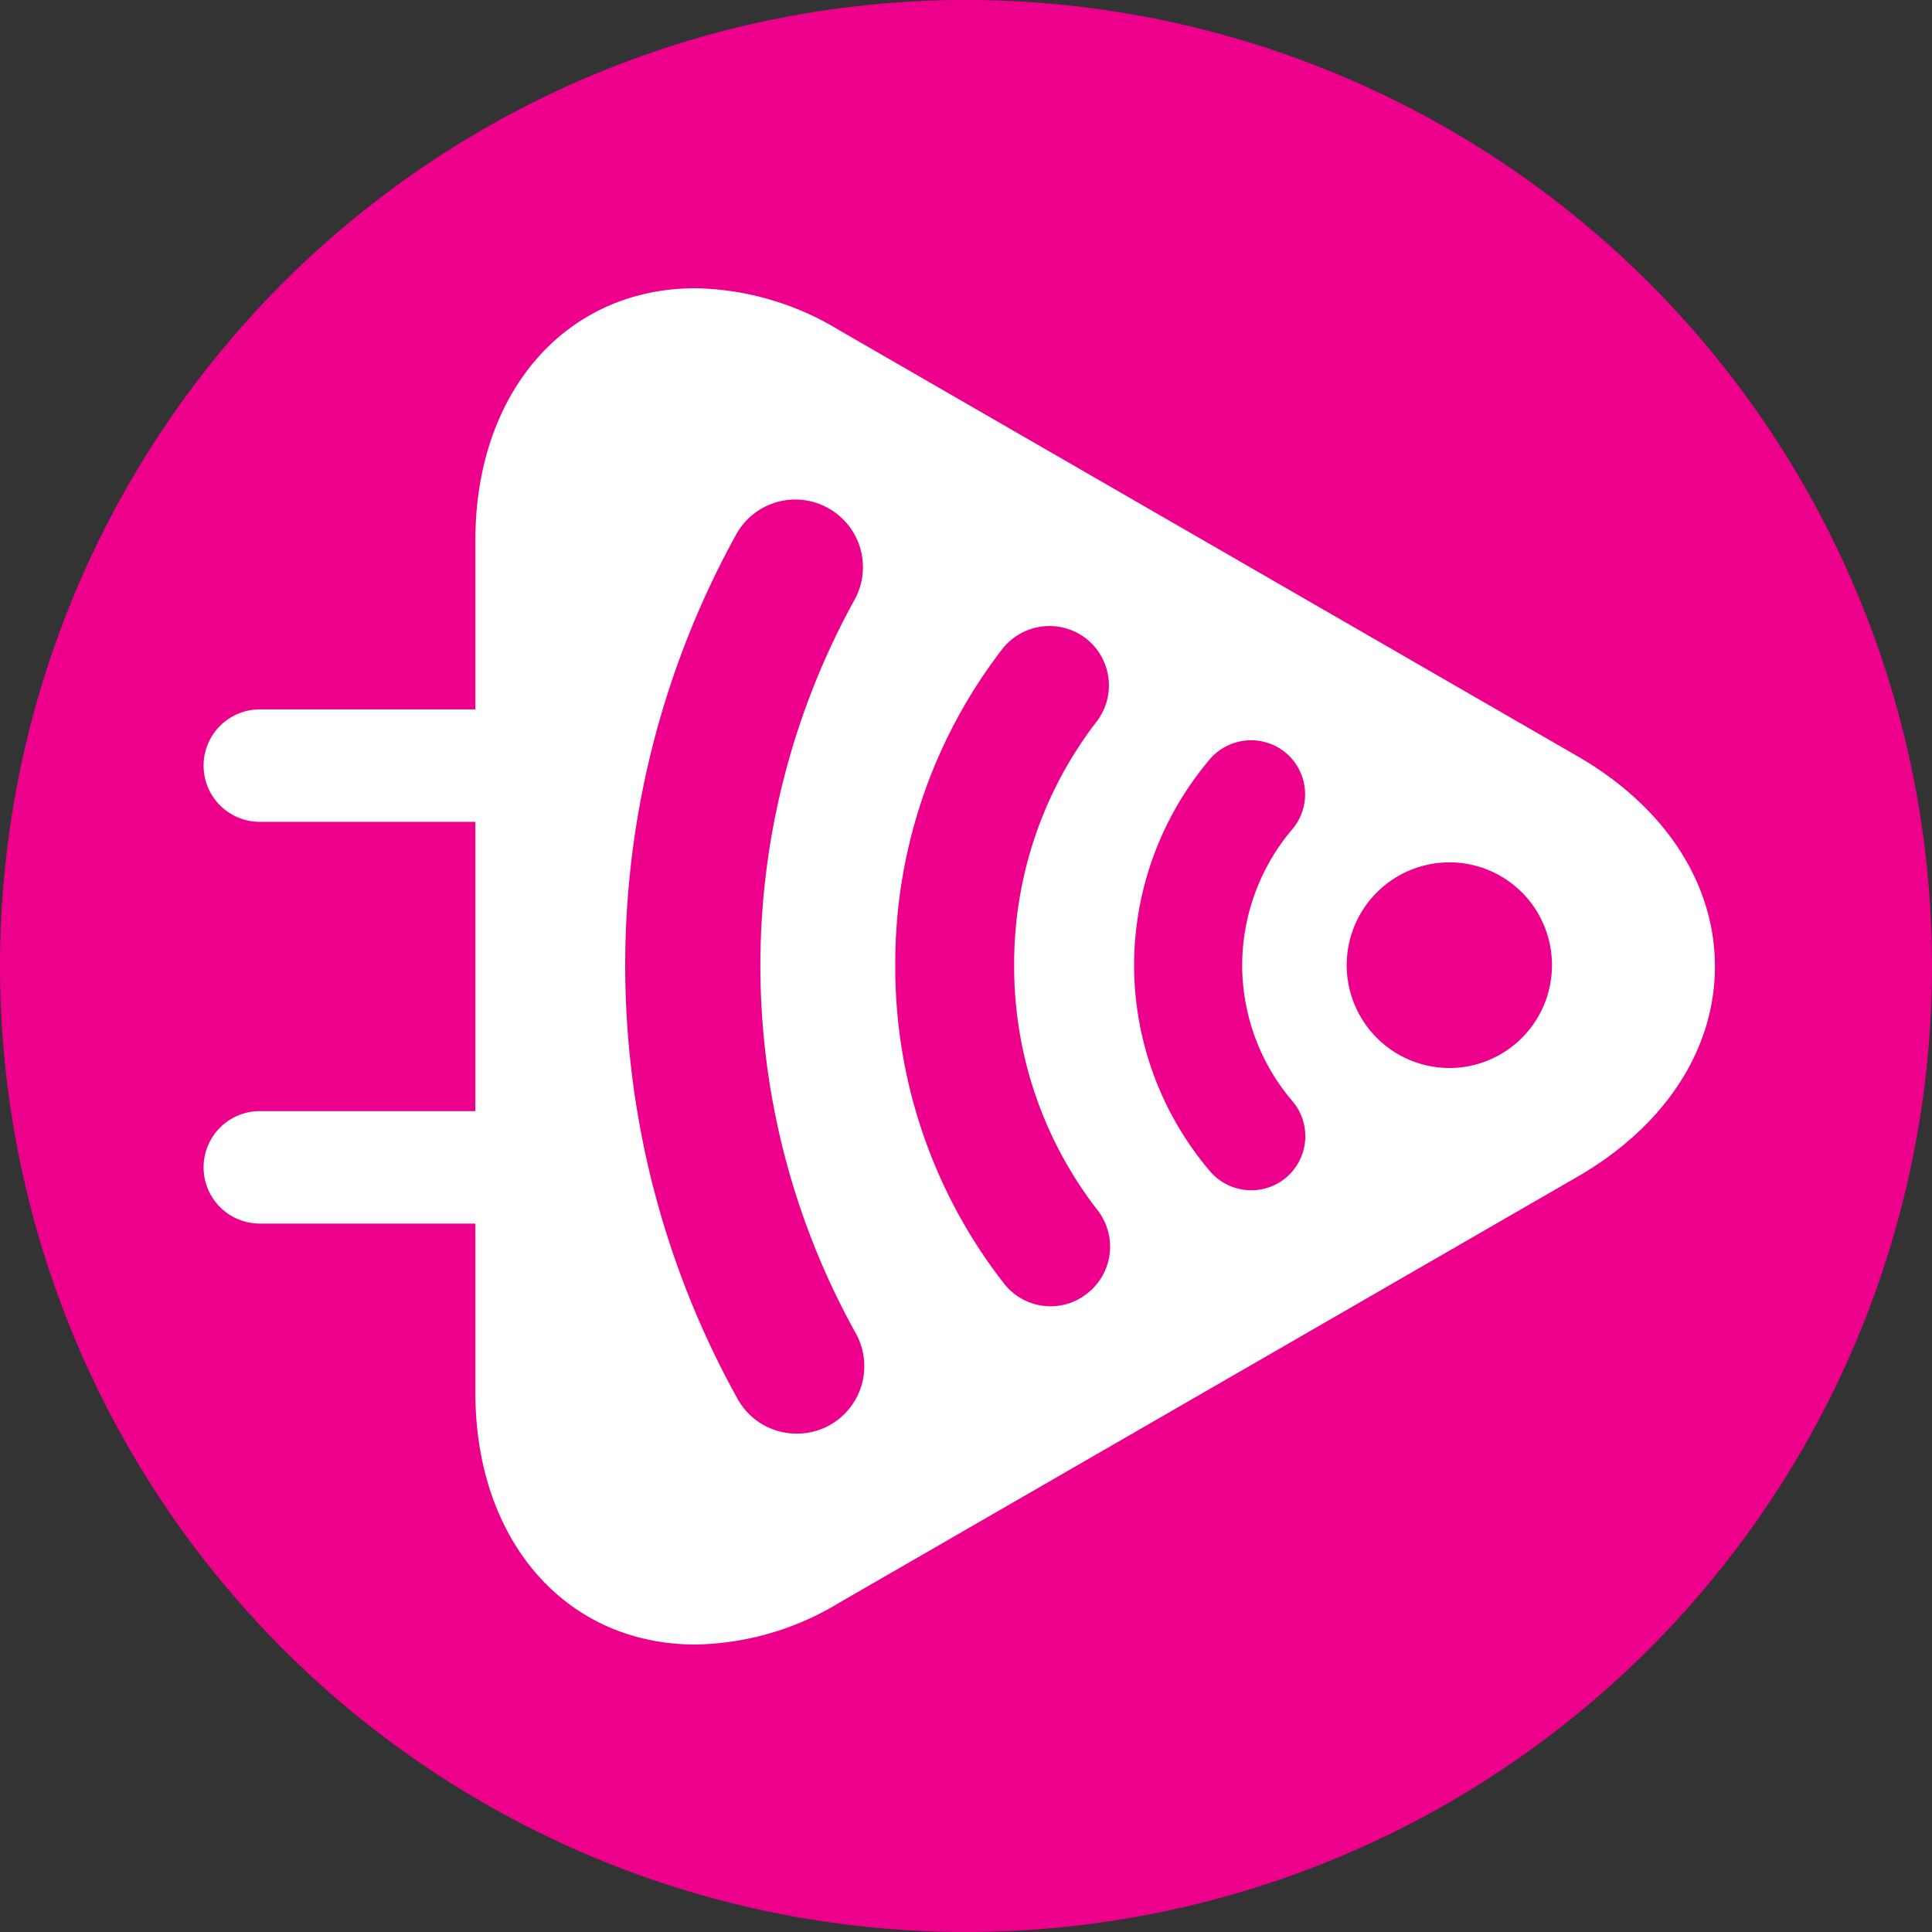 <svg xmlns="http://www.w3.org/2000/svg" width="56" height="56" viewBox="0 0 56 56"><rect x="0" y="0" width="56" height="56" fill="#333333" stroke="none"/><defs><style>.cls-1{fill:#ec008c}.cls-2{fill:#fff}</style></defs><g id="Group_15957" transform="translate(130.219 -230.769)"><path id="Path_17296" d="M-74.219 258.768a28 28 0 0 1-28 28 28 28 0 0 1-28-28 28 28 0 0 1 28-28 28 28 0 0 1 28 28z" class="cls-1"/><g id="Group_15956"><g id="Group_15954"><path id="Path_17297" d="M-110.058 278.436c-3.756 0-6.382-3-6.382-7.3v-24.707c0-4.3 2.626-7.305 6.382-7.305a8.286 8.286 0 0 1 4.166 1.217l21.4 12.349c2.527 1.46 3.981 3.681 3.981 6.093s-1.454 4.631-3.981 6.093l-21.4 12.349a8.267 8.267 0 0 1-4.166 1.211z" class="cls-2"/><path id="Path_17298" d="M-85.235 258.745a2.977 2.977 0 0 1-2.971 2.981 2.982 2.982 0 0 1-2.978-2.981 2.978 2.978 0 0 1 2.978-2.98 2.973 2.973 0 0 1 2.971 2.98z" class="cls-1"/><path id="Path_17299" d="M-107.123 272.323a1.954 1.954 0 0 1-1.713-1 25.887 25.887 0 0 1-3.261-12.571 25.854 25.854 0 0 1 3.217-12.492 1.956 1.956 0 0 1 2.663-.765 1.957 1.957 0 0 1 .765 2.663 21.948 21.948 0 0 0-2.727 10.594 21.932 21.932 0 0 0 2.764 10.661 1.96 1.96 0 0 1-.756 2.666 1.964 1.964 0 0 1-.952.244z" class="cls-1"/><path id="Path_17300" d="M-99.763 268.633a1.718 1.718 0 0 1-1.362-.67 14.9 14.9 0 0 1-3.144-9.215 14.9 14.9 0 0 1 3.1-9.163 1.734 1.734 0 0 1 2.418-.317 1.724 1.724 0 0 1 .317 2.418 11.484 11.484 0 0 0-2.389 7.062 11.5 11.5 0 0 0 2.418 7.1 1.719 1.719 0 0 1-.306 2.417 1.711 1.711 0 0 1-1.052.368z" class="cls-1"/><path id="Path_17301" d="M-93.952 265.269a1.571 1.571 0 0 1-1.195-.551 9.238 9.238 0 0 1-2.2-5.972 9.254 9.254 0 0 1 2.193-5.967 1.575 1.575 0 0 1 2.21-.185 1.571 1.571 0 0 1 .184 2.21 6.112 6.112 0 0 0-1.454 3.942 6.083 6.083 0 0 0 1.457 3.941 1.568 1.568 0 0 1-.179 2.21 1.554 1.554 0 0 1-1.016.372z" class="cls-1"/></g><g id="Group_15955"><path id="Path_17302" d="M-115.458 254.591h-7.23a1.63 1.63 0 0 1-1.63-1.63 1.63 1.63 0 0 1 1.63-1.63h7.23a1.63 1.63 0 0 1 1.63 1.63 1.63 1.63 0 0 1-1.63 1.63z" class="cls-2"/><path id="Path_17303" d="M-115.458 266.235h-7.23a1.63 1.63 0 0 1-1.63-1.63 1.63 1.63 0 0 1 1.63-1.63h7.23a1.63 1.63 0 0 1 1.63 1.63 1.63 1.63 0 0 1-1.63 1.63z" class="cls-2"/></g></g></g></svg>